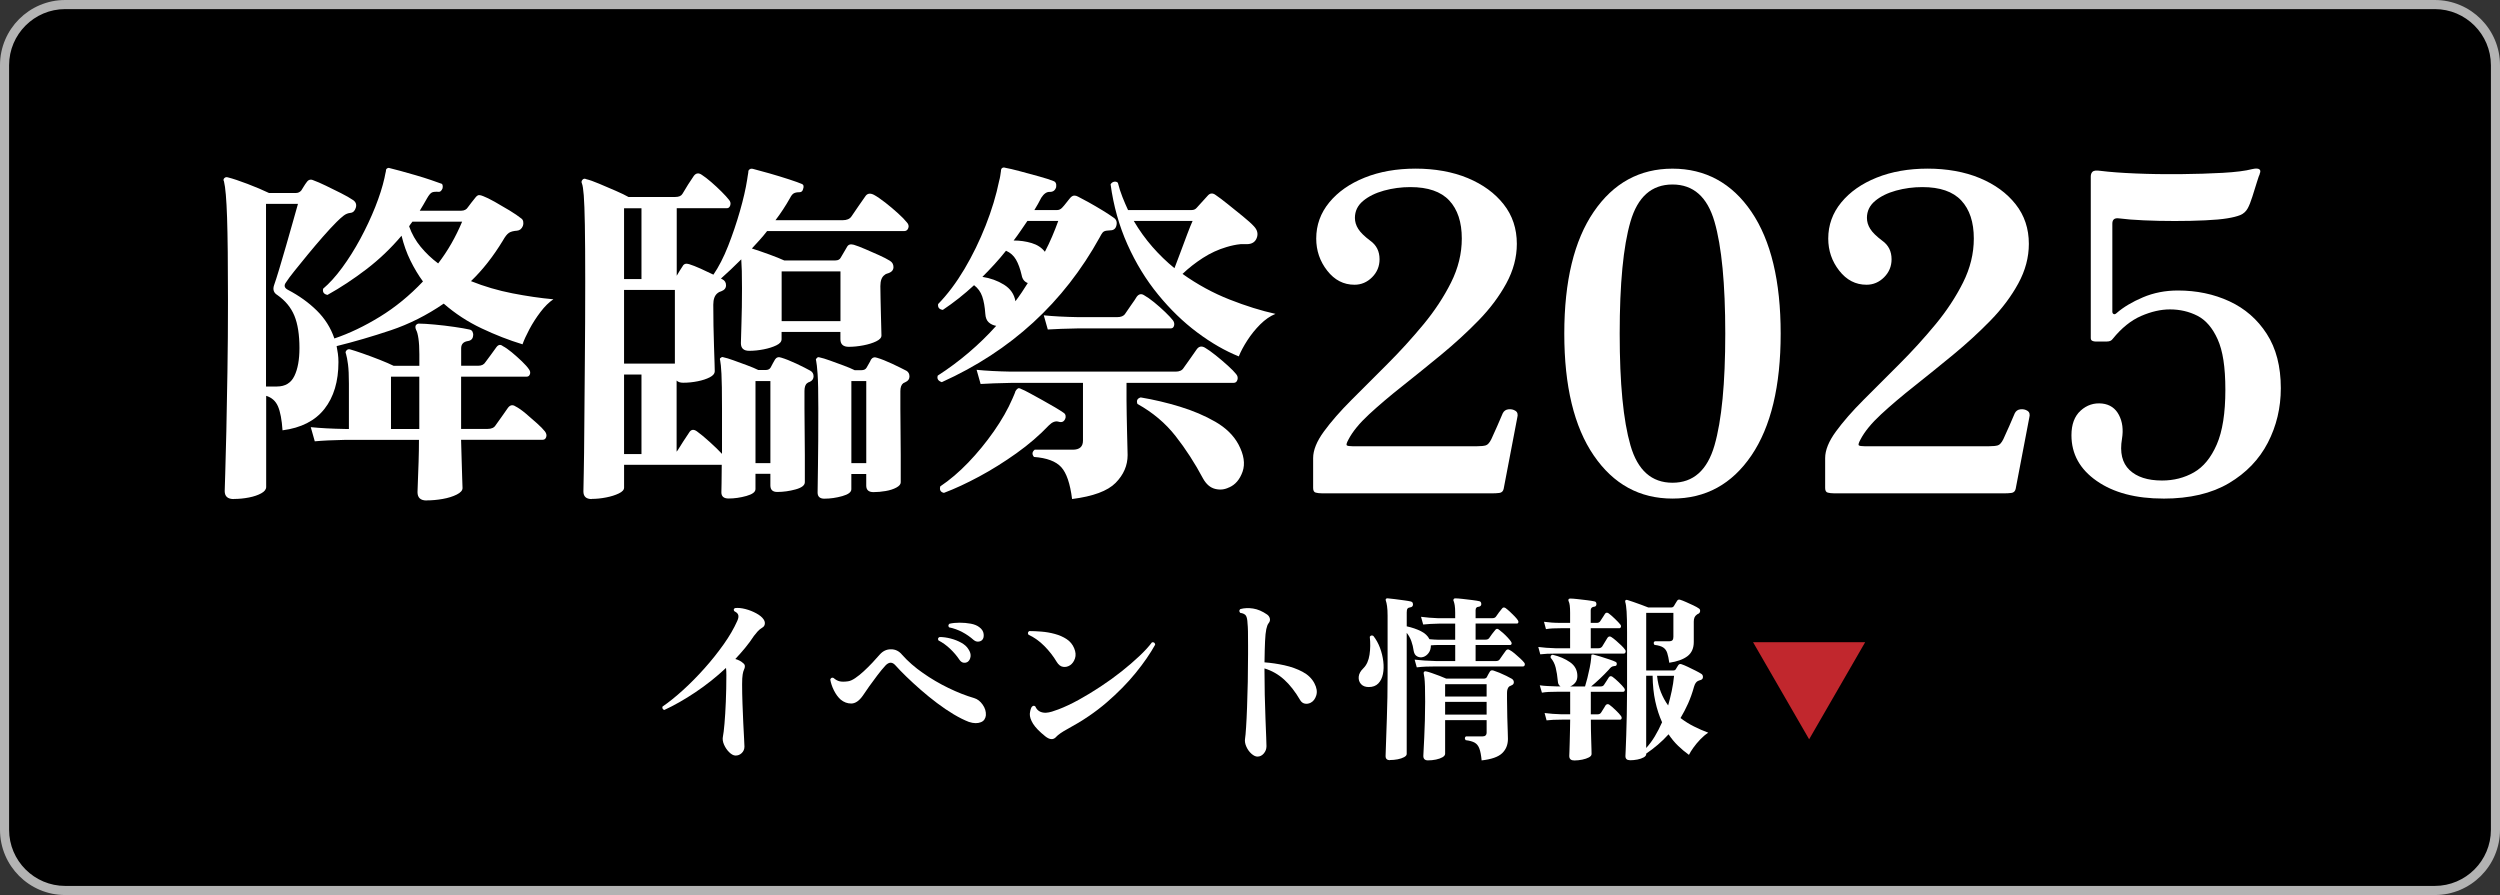 <?xml version="1.0" encoding="UTF-8"?>
<svg id="_レイヤー_1" data-name="レイヤー_1" xmlns="http://www.w3.org/2000/svg" version="1.1" viewBox="0 0 824 295">
  <rect x="0" y="0" width="824" height="295" fill="#333333" stroke="none"/>
  <!-- Generator: Adobe Illustrator 29.3.0, SVG Export Plug-In . SVG Version: 2.1.0 Build 146)  -->
  <defs>
    <style>
      .st0 {
        fill: #fff;
      }

      .st1 {
        fill: #c1272d;
      }

      .st2 {
        fill: #b3b3b3;
      }
    </style>
  </defs>
  <g>
    <rect x="1.5" y="1.5" width="821" height="292" rx="20" ry="20"/>
    <path class="st2" d="M802.5,3c10.2,0,18.5,8.3,18.5,18.5v252c0,10.2-8.3,18.5-18.5,18.5H21.5c-10.2,0-18.5-8.3-18.5-18.5V21.5C3,11.3,11.3,3,21.5,3h781M802.5,0H21.5C9.63,0,0,9.63,0,21.5v252c0,11.87,9.63,21.5,21.5,21.5h781c11.87,0,21.5-9.63,21.5-21.5V21.5c0-11.87-9.63-21.5-21.5-21.5h0Z"/>
  </g>
  <g>
    <g>
      <path class="st0" d="M77.05,164.49c-2,0-2.99-.88-2.99-2.63,0-.48.06-2.45.18-5.92.12-3.47.24-8.06.36-13.76.12-5.7.24-12.25.36-19.62.12-7.38.18-15.18.18-23.4,0-12.28-.1-21.44-.3-27.46-.2-6.02-.54-9.99-1.02-11.91-.24-.4-.2-.76.12-1.08.32-.32.72-.4,1.2-.24,1.6.4,3.75,1.12,6.46,2.15,2.71,1.04,5.07,2.03,7.06,2.99h8.86c.72,0,1.32-.28,1.79-.84.16-.24.42-.66.78-1.26.36-.6.7-1.1,1.02-1.5.56-.8,1.28-1,2.15-.6,1.12.4,2.49,1,4.13,1.79,1.63.8,3.29,1.62,4.97,2.45,1.67.84,3.03,1.62,4.07,2.33.88.64,1.16,1.48.84,2.51-.32,1.04-.92,1.6-1.79,1.68-.8.08-1.54.38-2.21.9-.68.52-1.46,1.22-2.33,2.09-1.36,1.36-2.87,2.99-4.55,4.91-1.68,1.92-3.33,3.87-4.97,5.86-1.64,2-3.09,3.79-4.37,5.38-1.28,1.6-2.2,2.83-2.75,3.71-.8,1.04-.6,1.88.6,2.51,3.67,1.92,6.84,4.19,9.51,6.82,2.67,2.63,4.61,5.7,5.8,9.21,4.95-1.67,9.95-4.07,15.02-7.18,5.07-3.11,9.79-6.98,14.18-11.61-1.52-2.07-2.89-4.37-4.13-6.88-1.24-2.51-2.21-5.25-2.93-8.2-3.51,4.15-7.38,7.84-11.61,11.07-4.23,3.23-8.5,6.04-12.8,8.44-1.2-.24-1.68-.92-1.44-2.04,2.07-1.75,4.17-4.07,6.28-6.94,2.11-2.87,4.11-6.04,5.98-9.51,1.87-3.47,3.51-6.96,4.91-10.47,1.39-3.51,2.41-6.7,3.05-9.57.08-.4.16-.8.24-1.2.08-.4.16-.76.24-1.08,0-.48.12-.76.36-.84.24-.24.56-.28.96-.12.72.16,1.87.46,3.47.9,1.59.44,3.29.92,5.09,1.44,1.79.52,3.45,1.04,4.97,1.56,1.51.52,2.59.9,3.23,1.14.56.08.76.6.6,1.56-.32.8-.72,1.2-1.2,1.2-1.04-.08-1.79-.02-2.27.18-.48.2-1.04.86-1.67,1.97-.8,1.44-1.6,2.79-2.39,4.07h13.64c1.04,0,1.79-.4,2.27-1.2.64-.88,1.48-1.95,2.51-3.23.4-.48.78-.72,1.14-.72s.82.12,1.38.36c.88.32,2.13.94,3.77,1.85,1.63.92,3.27,1.88,4.91,2.87,1.63,1,2.89,1.86,3.77,2.57.4.24.64.62.72,1.14.08.52.04.98-.12,1.38-.4.96-1.04,1.48-1.92,1.56-1.2.08-2.09.32-2.69.72-.6.4-1.26,1.24-1.97,2.51-3.19,5.26-6.7,9.73-10.53,13.4,4.39,1.76,8.93,3.09,13.64,4.01,4.71.92,9.21,1.58,13.52,1.97-1.44.96-2.85,2.35-4.25,4.19-1.4,1.84-2.61,3.73-3.65,5.68-1.04,1.96-1.79,3.61-2.27,4.97-4.47-1.36-8.97-3.11-13.52-5.27-4.55-2.15-8.7-4.87-12.45-8.14-5.58,3.83-11.41,6.76-17.47,8.79-6.06,2.03-12.01,3.77-17.83,5.21.16.8.3,1.64.42,2.51.12.88.18,1.79.18,2.75,0,6.38-1.54,11.53-4.61,15.44-3.07,3.91-7.68,6.26-13.82,7.06-.24-3.51-.74-6.14-1.5-7.9-.76-1.75-2.05-2.91-3.89-3.47v30.04c0,.8-.54,1.5-1.62,2.09-1.08.6-2.43,1.06-4.07,1.38-1.64.32-3.29.48-4.97.48ZM87.7,127.39h3.59c2.71,0,4.63-1.16,5.74-3.47,1.12-2.31,1.67-5.39,1.67-9.21,0-4.39-.56-7.94-1.67-10.65-1.12-2.71-2.99-4.98-5.62-6.82-1.2-.72-1.56-1.79-1.08-3.23.4-1.12.96-2.85,1.67-5.21.72-2.35,1.48-4.93,2.27-7.72.8-2.79,1.56-5.45,2.27-7.96s1.28-4.49,1.67-5.92h-10.53v60.19ZM140.6,164.96c-2,0-2.99-.92-2.99-2.75,0-.4.04-1.54.12-3.41.08-1.88.16-4.07.24-6.58.08-2.51.12-4.92.12-7.24h-24.29c-4.15.08-7.5.24-10.05.48l-1.32-4.67c3.11.32,6.9.52,11.37.6h1.2v-14.96c0-2.71-.1-4.83-.3-6.34-.2-1.51-.42-2.67-.66-3.47-.24-.4-.16-.8.24-1.2.32-.32.72-.4,1.2-.24.88.24,2.23.68,4.07,1.32,1.83.64,3.71,1.34,5.62,2.09,1.92.76,3.43,1.42,4.55,1.97h8.5v-3.83c0-2.07-.1-3.79-.3-5.15-.2-1.36-.46-2.31-.78-2.87-.24-.56-.28-1.04-.12-1.44.32-.48.76-.68,1.32-.6,1.04,0,2.65.1,4.85.3,2.19.2,4.39.46,6.58.78,2.19.32,3.81.6,4.85.84.56.08.94.34,1.14.78.2.44.26.86.18,1.26-.08,1.04-.68,1.64-1.79,1.79-1.44.24-2.15,1.04-2.15,2.39v5.74h5.62c1.12,0,1.92-.4,2.39-1.2.4-.56,1.02-1.39,1.86-2.51.84-1.12,1.42-1.92,1.73-2.39.64-.88,1.36-1,2.15-.36.8.4,1.77,1.08,2.93,2.03,1.16.96,2.27,1.96,3.35,2.99,1.08,1.04,1.86,1.92,2.33,2.63.4.56.5,1.1.3,1.62-.2.52-.54.78-1.02.78h-21.66v17.23h8.74c1.28,0,2.15-.4,2.63-1.2.48-.64,1.18-1.62,2.09-2.93.92-1.32,1.57-2.25,1.97-2.81.72-.96,1.56-1.12,2.51-.48.96.48,2.07,1.26,3.35,2.33,1.28,1.08,2.51,2.15,3.71,3.23,1.2,1.08,2.07,1.97,2.63,2.69.48.64.62,1.26.42,1.85-.2.6-.58.9-1.14.9h-26.92c.08,1.99.14,4.11.18,6.34.04,2.23.1,4.25.18,6.04.08,1.79.12,2.97.12,3.53,0,.8-.64,1.51-1.91,2.15-1.28.64-2.81,1.12-4.61,1.44-1.79.32-3.57.48-5.33.48ZM128.87,141.39h9.33v-17.23h-9.33v17.23ZM144.42,86.82c1.59-2.07,3.05-4.27,4.37-6.58,1.32-2.31,2.49-4.71,3.53-7.18h-16.39c-.16.24-.34.48-.54.72-.2.24-.38.52-.54.84.88,2.47,2.15,4.73,3.83,6.76,1.68,2.03,3.59,3.85,5.74,5.45Z"/>
      <path class="st0" d="M195.04,164.49c-1.84,0-2.75-.84-2.75-2.51,0-.32.04-2.38.12-6.16.08-3.79.14-8.89.18-15.32.04-6.42.1-13.7.18-21.84.08-8.14.12-16.75.12-25.85,0-7.98-.04-14.2-.12-18.67-.08-4.47-.2-7.72-.36-9.75-.16-2.03-.36-3.33-.6-3.89-.24-.48-.16-.92.24-1.32.32-.32.72-.36,1.2-.12,1.04.24,2.45.74,4.25,1.5,1.8.76,3.61,1.54,5.45,2.33,1.83.8,3.23,1.48,4.19,2.03h15.44c1.2,0,1.99-.36,2.39-1.08.4-.72,1.02-1.74,1.85-3.05.84-1.32,1.46-2.25,1.86-2.81.72-.96,1.59-1.08,2.63-.36.88.56,1.91,1.36,3.11,2.39,1.2,1.04,2.33,2.09,3.41,3.17s1.89,1.97,2.45,2.69c.48.56.62,1.16.42,1.8-.2.64-.58.96-1.14.96h-16.51v22.26c.64-1.12,1.28-2.15,1.92-3.11.4-.8,1.12-1.04,2.15-.72,1.04.32,2.31.82,3.83,1.5,1.51.68,2.91,1.34,4.19,1.97,1.75-2.55,3.37-5.7,4.85-9.45,1.47-3.75,2.77-7.58,3.89-11.49,1.12-3.91,1.92-7.38,2.39-10.41.08-.4.14-.8.18-1.2.04-.4.1-.76.18-1.08,0-.64.16-1,.48-1.08.24-.24.64-.28,1.2-.12,1.28.32,3.03.8,5.27,1.44,2.23.64,4.39,1.3,6.46,1.97,2.07.68,3.47,1.18,4.19,1.5.64.24.8.8.48,1.67-.16.72-.56,1.08-1.2,1.08-.8,0-1.42.12-1.86.36-.44.24-.86.76-1.26,1.56-1.44,2.55-3.03,4.99-4.79,7.3h22.14c1.36,0,2.31-.4,2.87-1.2.48-.72,1.26-1.85,2.33-3.41s1.81-2.61,2.21-3.17c.64-1.04,1.59-1.24,2.87-.6,1.04.56,2.29,1.42,3.77,2.57,1.48,1.16,2.87,2.33,4.19,3.53,1.32,1.2,2.25,2.15,2.81,2.87.64.64.84,1.3.6,1.97-.24.68-.68,1.02-1.32,1.02h-45.23c-.8,1.04-1.62,2.02-2.45,2.93-.84.92-1.7,1.85-2.57,2.81,1.75.56,3.67,1.22,5.74,1.97,2.07.76,3.71,1.42,4.91,1.97h16.87c.88,0,1.48-.32,1.79-.96.24-.4.58-.98,1.02-1.74.44-.76.78-1.33,1.02-1.74.4-.8,1.16-1.04,2.27-.72,1.04.32,2.29.8,3.77,1.44,1.48.64,2.97,1.3,4.49,1.97,1.51.68,2.71,1.3,3.59,1.85.8.48,1.2,1.18,1.2,2.09s-.52,1.58-1.56,1.97c-.24.08-.48.16-.72.24-.24.08-.44.2-.6.36-.96.64-1.44,1.88-1.44,3.71,0,.96.02,2.29.06,4.01.04,1.72.08,3.45.12,5.21.04,1.76.08,3.31.12,4.67.04,1.36.06,2.15.06,2.39,0,.72-.58,1.36-1.74,1.92-1.16.56-2.57,1-4.25,1.32-1.67.32-3.27.48-4.79.48-1.84,0-2.75-.84-2.75-2.51v-2.39h-19.39v2.39c0,.8-.58,1.48-1.74,2.03-1.16.56-2.55,1-4.19,1.32-1.64.32-3.21.48-4.73.48-1.84,0-2.75-.84-2.75-2.51,0-.72.06-2.83.18-6.34.12-3.51.18-7.42.18-11.73,0-2.31-.02-4.23-.06-5.74-.04-1.51-.1-2.79-.18-3.83-2.31,2.31-4.55,4.43-6.7,6.34l.48.24c.8.4,1.2,1.06,1.2,1.97s-.52,1.58-1.56,1.97c-.56.16-.96.36-1.2.6-.96.72-1.44,2-1.44,3.83,0,2.15.02,4.45.06,6.88.04,2.43.1,4.75.18,6.94.08,2.2.14,4.03.18,5.5.04,1.48.06,2.33.06,2.57,0,.8-.54,1.48-1.62,2.03-1.08.56-2.41,1-4.01,1.32-1.6.32-3.19.48-4.79.48-.96,0-1.67-.24-2.15-.72v23.45c.16-.16.28-.32.36-.48.4-.64,1.02-1.62,1.85-2.93.84-1.32,1.46-2.25,1.86-2.81.64-1.12,1.51-1.28,2.63-.48,1.12.8,2.51,1.96,4.19,3.47,1.68,1.52,3.03,2.83,4.07,3.95v-14.96c0-5.42-.06-9.23-.18-11.43-.12-2.19-.26-3.65-.42-4.37-.16-.48-.12-.76.12-.84.32-.32.64-.4.96-.24.8.16,1.92.5,3.35,1.02,1.44.52,2.91,1.06,4.43,1.62,1.51.56,2.75,1.08,3.71,1.56h2.39c.8,0,1.36-.28,1.68-.84.16-.32.38-.74.66-1.26.28-.52.54-.98.78-1.38.48-.72,1.16-.92,2.04-.6,1.36.4,3.01,1.06,4.97,1.97,1.95.92,3.49,1.7,4.61,2.33.72.4,1.08,1.02,1.08,1.86s-.44,1.46-1.32,1.85c-.32.08-.56.2-.72.36-.64.4-.96,1.28-.96,2.63v5.74c0,2.39.02,4.93.06,7.6.04,2.67.06,5.25.06,7.72v8.98c0,1.04-1.02,1.83-3.05,2.39-2.03.56-4.05.84-6.04.84-1.52,0-2.27-.72-2.27-2.15v-3.83h-4.91v5.03c0,.96-1,1.71-2.99,2.27-2,.56-3.95.84-5.86.84-1.6,0-2.39-.68-2.39-2.03,0-.4.02-1.4.06-2.99.04-1.6.06-3.63.06-6.1h-32.19v7.54c0,.72-.58,1.36-1.73,1.91-1.16.56-2.55,1-4.19,1.32-1.64.32-3.21.48-4.73.48ZM205.69,91.97h5.74v-23.33h-5.74v23.33ZM205.69,119.85h16.75v-24.29h-16.75v24.29ZM205.69,149.65h5.74v-26.21h-5.74v26.21ZM249.01,152.64h4.91v-27.04h-4.91v27.04ZM257.63,105.85h19.39v-16.39h-19.39v16.39ZM271.75,164.37c-1.52,0-2.27-.68-2.27-2.03,0-.72.04-3.57.12-8.56.08-4.98.12-11.35.12-19.09,0-5.42-.08-9.23-.24-11.43-.16-2.19-.32-3.65-.48-4.37-.16-.4-.08-.68.24-.84.16-.32.48-.4.96-.24.8.16,1.91.5,3.35,1.02,1.44.52,2.91,1.06,4.43,1.62,1.51.56,2.75,1.08,3.71,1.56h2.27c.8,0,1.36-.28,1.67-.84.16-.32.4-.74.72-1.26.32-.52.56-.98.72-1.38.48-.72,1.16-.92,2.03-.6,1.36.4,3.01,1.06,4.97,1.97,1.95.92,3.53,1.7,4.73,2.33.64.4.96,1.02.96,1.86s-.44,1.46-1.32,1.85l-.72.36c-.64.48-.96,1.36-.96,2.63v5.74c0,2.39.02,4.93.06,7.6.04,2.67.06,5.25.06,7.72v8.98c0,.64-.48,1.21-1.44,1.73-.96.52-2.13.9-3.53,1.14-1.4.24-2.73.36-4.01.36-1.6,0-2.39-.72-2.39-2.15v-3.83h-4.91v5.03c0,.96-1,1.71-2.99,2.27-2,.56-3.95.84-5.86.84ZM280.61,152.64h4.91v-27.04h-4.91v27.04Z"/>
      <path class="st0" d="M310.4,125.95c-1.2-.4-1.64-1.12-1.32-2.15,3.59-2.31,7-4.85,10.23-7.6,3.23-2.75,6.24-5.68,9.04-8.8-.96-.16-1.78-.54-2.45-1.14-.68-.6-1.06-1.54-1.14-2.81-.16-2.31-.5-4.23-1.02-5.74-.52-1.51-1.42-2.75-2.69-3.71-3.27,3.03-6.7,5.74-10.29,8.14-1.2-.16-1.72-.8-1.56-1.92,3.11-3.19,6-7.04,8.68-11.55,2.67-4.51,5-9.29,7-14.36,1.99-5.06,3.47-9.95,4.43-14.66.16-.56.28-1.1.36-1.62.08-.52.16-1.06.24-1.62,0-.56.16-.92.48-1.08.24-.16.6-.16,1.08,0,.96.16,2.49.52,4.61,1.08,2.11.56,4.25,1.14,6.4,1.74,2.15.6,3.71,1.1,4.67,1.5.8.24,1.12.92.96,2.04-.32,1.04-1,1.56-2.03,1.56-1.04-.08-2,.56-2.87,1.91-.32.64-.68,1.32-1.08,2.03-.4.72-.8,1.4-1.2,2.04h7.54c.56,0,1.08-.24,1.56-.72.4-.4.92-1.02,1.56-1.85.64-.84,1.12-1.42,1.44-1.74.64-.56,1.39-.6,2.27-.12.8.4,1.95,1.02,3.47,1.85,1.51.84,3.05,1.74,4.61,2.69s2.77,1.76,3.65,2.39c.88.56,1.2,1.4.96,2.51-.24,1.12-.92,1.68-2.03,1.68-.24,0-.48.02-.72.06-.24.04-.44.06-.6.06-.56.08-.98.3-1.26.66-.28.36-.58.86-.9,1.5-11.89,21.54-29.24,37.46-52.05,47.75ZM311.12,162.45c-1.12-.24-1.52-.96-1.2-2.15,3.11-2.08,6.18-4.69,9.21-7.84,3.03-3.15,5.84-6.58,8.44-10.29,2.59-3.71,4.65-7.32,6.16-10.83.16-.4.34-.82.54-1.26.2-.44.34-.82.42-1.14.24-.4.48-.68.72-.84.24-.24.64-.2,1.2.12.64.24,1.57.7,2.81,1.38,1.24.68,2.61,1.44,4.13,2.27,1.51.84,2.91,1.64,4.19,2.39,1.28.76,2.19,1.34,2.75,1.74.4.24.64.56.72.96.08.4.04.76-.12,1.08-.4.96-1.12,1.28-2.15.96-1.04-.32-2.11.08-3.23,1.2-3.11,3.27-6.68,6.34-10.71,9.21-4.03,2.87-8.12,5.43-12.27,7.66-4.15,2.23-8.02,4.03-11.61,5.38ZM353.36,164.49c-.64-5.11-1.84-8.62-3.59-10.53-1.76-1.92-4.75-3.03-8.97-3.35-.72-.88-.64-1.68.24-2.39h12.56c2.23,0,3.35-1,3.35-2.99v-19.03h-23.69c-4.15.08-7.5.2-10.05.36l-1.32-4.67c3.11.32,6.9.52,11.37.6h54.21c1.28,0,2.15-.4,2.63-1.2.48-.64,1.21-1.68,2.21-3.11,1-1.44,1.69-2.43,2.09-2.99.72-1.04,1.63-1.24,2.75-.6.96.56,2.13,1.4,3.53,2.51,1.4,1.12,2.73,2.25,4.01,3.41,1.28,1.16,2.19,2.09,2.75,2.81.48.56.62,1.18.42,1.85-.2.68-.62,1.02-1.26,1.02h-35.3v5.86c0,1.2.02,2.75.06,4.67.04,1.92.08,3.83.12,5.74.04,1.92.08,3.57.12,4.97.04,1.4.06,2.25.06,2.57,0,3.43-1.32,6.48-3.95,9.15-2.63,2.67-7.42,4.45-14.36,5.33ZM334.7,99.27c.72-.96,1.42-1.93,2.09-2.93.68-1,1.33-2.01,1.97-3.05-1.12-.4-1.79-1.28-2.03-2.63-.48-2.07-1.1-3.77-1.86-5.09-.76-1.32-1.85-2.29-3.29-2.93-1.2,1.52-2.45,2.99-3.77,4.43-1.32,1.44-2.65,2.83-4.01,4.19,2.63.4,5.01,1.26,7.12,2.57,2.11,1.32,3.37,3.13,3.77,5.45ZM344.39,82.99c.88-1.67,1.68-3.35,2.39-5.03.72-1.68,1.39-3.39,2.03-5.15h-10.17c-.72,1.04-1.46,2.11-2.21,3.23-.76,1.12-1.54,2.2-2.33,3.23,2.07,0,4.05.28,5.92.84,1.87.56,3.33,1.52,4.37,2.87ZM345.35,108.6l-1.32-4.67c3.11.32,6.9.52,11.37.6h12.8c1.28,0,2.15-.36,2.63-1.08.4-.64,1.06-1.6,1.97-2.87.92-1.28,1.54-2.19,1.85-2.75.72-.96,1.56-1.12,2.51-.48.88.48,1.95,1.24,3.23,2.27,1.28,1.04,2.49,2.12,3.65,3.23,1.16,1.12,2.01,2.03,2.57,2.75.4.56.52,1.14.36,1.74-.16.6-.52.9-1.08.9h-30.51c-4.15.08-7.5.2-10.05.36ZM408.29,117.46c-4.55-1.83-9.12-4.47-13.7-7.9-4.59-3.43-8.88-7.58-12.86-12.45-3.99-4.87-7.36-10.37-10.11-16.51-2.75-6.14-4.61-12.76-5.57-19.87.32-.48.72-.76,1.2-.84.48-.08.88.04,1.2.36.4,1.6.9,3.15,1.5,4.67.6,1.52,1.22,2.95,1.85,4.31h20.94c.72,0,1.27-.24,1.67-.72l3.59-3.95c.8-.96,1.71-1.04,2.75-.24.96.64,2.25,1.62,3.89,2.93,1.63,1.32,3.29,2.65,4.97,4.01,1.67,1.36,2.91,2.47,3.71,3.35,1.12,1.2,1.42,2.47.9,3.83-.52,1.36-1.62,2.03-3.29,2.03h-2.03c-.8.08-1.58.2-2.33.36-.76.16-1.54.36-2.33.6-2.71.8-5.31,2-7.78,3.59-2.47,1.6-4.71,3.35-6.7,5.26,4.95,3.51,10.11,6.32,15.5,8.44,5.38,2.12,10.43,3.69,15.14,4.73-1.76.72-3.43,1.88-5.03,3.47-1.6,1.6-3.01,3.35-4.25,5.27-1.24,1.92-2.17,3.67-2.81,5.27ZM387.11,88.38c.56-1.44,1.22-3.17,1.97-5.21.76-2.03,1.5-4.01,2.21-5.92.72-1.92,1.32-3.39,1.79-4.43h-19.39c1.83,3.11,3.89,5.96,6.16,8.56,2.27,2.59,4.69,4.93,7.24,7ZM405.06,160.66c-1.44.72-2.95.88-4.55.48-1.6-.4-2.91-1.52-3.95-3.35-2.71-5.1-5.74-9.79-9.09-14.06-3.35-4.27-7.54-7.8-12.57-10.59-.4-1.12-.04-1.83,1.08-2.15,4.31.72,8.62,1.74,12.92,3.05,4.31,1.32,8.2,2.97,11.67,4.97,3.47,2,6,4.47,7.6,7.42,1.83,3.43,2.29,6.44,1.38,9.04-.92,2.59-2.41,4.33-4.49,5.21Z"/>
    </g>
    <g>
      <path class="st0" d="M435.56,162.59c-.68,0-1.3-.07-1.88-.22-.58-.14-.87-.65-.87-1.52v-9.86c0-2.61,1.18-5.53,3.55-8.77,2.37-3.24,5.41-6.72,9.13-10.44,3.72-3.72,7.66-7.66,11.82-11.82,4.16-4.15,8.09-8.48,11.82-12.98,3.72-4.49,6.76-9.11,9.13-13.85,2.37-4.73,3.55-9.57,3.55-14.5,0-5.41-1.38-9.59-4.13-12.54-2.75-2.95-7.03-4.42-12.83-4.42-3,0-5.9.39-8.7,1.16-2.8.78-5.1,1.91-6.89,3.41-1.79,1.5-2.68,3.36-2.68,5.58,0,1.26.36,2.46,1.09,3.62.72,1.16,2.05,2.46,3.99,3.92,2.03,1.45,3.04,3.48,3.04,6.09,0,2.32-.82,4.3-2.46,5.94s-3.58,2.46-5.8,2.46c-3.58,0-6.57-1.54-8.99-4.64-2.42-3.09-3.62-6.62-3.62-10.58,0-4.45,1.43-8.41,4.28-11.89,2.85-3.48,6.74-6.21,11.67-8.19,4.93-1.98,10.53-2.97,16.82-2.97s12.2,1.04,17.18,3.12c4.98,2.08,8.92,4.95,11.82,8.63,2.9,3.67,4.35,8.02,4.35,13.05,0,4.45-1.16,8.8-3.48,13.05-2.32,4.25-5.36,8.31-9.13,12.18-3.77,3.87-7.85,7.61-12.25,11.24-4.4,3.62-8.68,7.08-12.83,10.37-4.16,3.29-7.83,6.4-11.02,9.35-3.19,2.95-5.46,5.73-6.81,8.34-.58,1.06-.75,1.69-.51,1.88.24.19.84.29,1.81.29h41.17c1.26,0,2.2-.1,2.83-.29.63-.19,1.23-.87,1.81-2.03.48-1.06,1.13-2.51,1.96-4.35.82-1.83,1.43-3.24,1.81-4.2.39-.77,1.01-1.21,1.88-1.3.87-.1,1.64.07,2.32.51.67.44.87,1.19.58,2.25l-4.49,23.49c-.19.78-.65,1.21-1.38,1.31-.73.1-1.57.14-2.54.14h-56.11Z"/>
      <path class="st0" d="M551.25,164.33c-10.83,0-19.48-4.74-25.95-14.21-6.48-9.47-9.71-22.86-9.71-40.16s3.24-30.69,9.71-40.16c6.47-9.47,15.13-14.21,25.95-14.21s19.59,4.74,26.02,14.21c6.43,9.47,9.64,22.86,9.64,40.16s-3.21,30.69-9.64,40.16c-6.43,9.47-15.1,14.21-26.02,14.21ZM551.25,159.11c6.86,0,11.48-4.11,13.85-12.32,2.37-8.21,3.55-20.49,3.55-36.83s-1.18-28.73-3.55-36.9c-2.37-8.17-6.98-12.25-13.85-12.25s-11.48,4.08-13.85,12.25c-2.37,8.17-3.55,20.47-3.55,36.9s1.18,28.61,3.55,36.83c2.37,8.22,6.98,12.32,13.85,12.32Z"/>
      <path class="st0" d="M604.32,162.59c-.68,0-1.3-.07-1.88-.22-.58-.14-.87-.65-.87-1.52v-9.86c0-2.61,1.18-5.53,3.55-8.77,2.37-3.24,5.41-6.72,9.13-10.44,3.72-3.72,7.66-7.66,11.82-11.82,4.16-4.15,8.09-8.48,11.82-12.98,3.72-4.49,6.76-9.11,9.13-13.85,2.37-4.73,3.55-9.57,3.55-14.5,0-5.41-1.38-9.59-4.13-12.54-2.75-2.95-7.03-4.42-12.83-4.42-3,0-5.9.39-8.7,1.16-2.8.78-5.1,1.91-6.89,3.41-1.79,1.5-2.68,3.36-2.68,5.58,0,1.26.36,2.46,1.09,3.62.72,1.16,2.05,2.46,3.99,3.92,2.03,1.45,3.04,3.48,3.04,6.09,0,2.32-.82,4.3-2.46,5.94s-3.58,2.46-5.8,2.46c-3.58,0-6.57-1.54-8.99-4.64-2.42-3.09-3.62-6.62-3.62-10.58,0-4.45,1.43-8.41,4.28-11.89,2.85-3.48,6.74-6.21,11.67-8.19,4.93-1.98,10.53-2.97,16.82-2.97s12.2,1.04,17.18,3.12c4.98,2.08,8.92,4.95,11.82,8.63,2.9,3.67,4.35,8.02,4.35,13.05,0,4.45-1.16,8.8-3.48,13.05-2.32,4.25-5.36,8.31-9.13,12.18-3.77,3.87-7.85,7.61-12.25,11.24-4.4,3.62-8.68,7.08-12.83,10.37-4.16,3.29-7.83,6.4-11.02,9.35-3.19,2.95-5.46,5.73-6.81,8.34-.58,1.06-.75,1.69-.51,1.88.24.19.84.29,1.81.29h41.17c1.26,0,2.2-.1,2.83-.29.63-.19,1.23-.87,1.81-2.03.48-1.06,1.13-2.51,1.96-4.35.82-1.83,1.43-3.24,1.81-4.2.39-.77,1.01-1.21,1.88-1.3.87-.1,1.64.07,2.32.51.67.44.87,1.19.58,2.25l-4.49,23.49c-.19.78-.65,1.21-1.38,1.31-.73.1-1.57.14-2.54.14h-56.11Z"/>
      <path class="st0" d="M713.05,164.33c-9.09,0-16.41-1.93-21.96-5.8-5.56-3.86-8.34-8.89-8.34-15.08,0-3.57,1.01-6.28,3.04-8.12,2.03-1.83,4.4-2.61,7.1-2.32,2.51.29,4.35,1.55,5.51,3.77,1.16,2.22,1.5,4.83,1.01,7.83-.77,4.54.05,7.97,2.46,10.29,2.42,2.32,5.99,3.48,10.73,3.48,3.87,0,7.37-.89,10.51-2.68,3.14-1.79,5.65-4.86,7.54-9.21s2.83-10.34,2.83-17.98-.85-12.9-2.54-16.67c-1.69-3.77-3.92-6.35-6.67-7.76-2.75-1.4-5.78-2.1-9.06-2.1-3,0-6.16.72-9.5,2.17-3.33,1.45-6.45,3.96-9.35,7.54-.39.58-1.01.87-1.88.87h-3.91c-.29,0-.6-.07-.94-.22-.34-.14-.51-.46-.51-.94v-53.21c0-.67.19-1.21.58-1.59s1.25-.48,2.61-.29c3.09.39,6.98.68,11.67.87,4.69.2,9.57.27,14.64.22,5.07-.05,9.74-.19,13.99-.43,4.25-.24,7.49-.65,9.71-1.23,1.25-.29,2.08-.24,2.46.14.19.2.26.43.22.72-.05.29-.12.53-.22.73v.14c-.1.1-.39.92-.87,2.46-.49,1.55-.99,3.17-1.52,4.86-.53,1.69-1.04,2.97-1.52,3.84-.58,1.06-1.4,1.81-2.46,2.25-1.06.43-2.51.8-4.35,1.09-1.74.29-4.16.51-7.25.65-3.09.15-6.43.22-10,.22s-6.98-.07-10.22-.22c-3.24-.14-5.97-.36-8.19-.65-1.45-.19-2.17.39-2.17,1.74v29c0,.39.14.65.43.8.29.14.63.02,1.02-.36,2.22-1.93,5.1-3.65,8.63-5.15,3.53-1.5,7.37-2.25,11.53-2.25,6.18,0,11.84,1.18,16.96,3.55,5.12,2.37,9.23,5.94,12.32,10.73,3.09,4.78,4.64,10.75,4.64,17.91,0,6.48-1.43,12.47-4.28,17.98-2.85,5.51-7.13,9.96-12.83,13.34-5.7,3.38-12.9,5.08-21.6,5.08Z"/>
    </g>
  </g>
  <g>
    <g>
      <path class="st0" d="M242.35,249.03c-.63-.04-1.3-.4-2-1.09-.71-.69-1.28-1.52-1.71-2.5-.43-.98-.55-1.91-.35-2.77.16-.75.32-2.12.5-4.13s.32-4.41.44-7.22.18-5.75.18-8.81c0-.51,0-.95-.03-1.33-.02-.37-.05-.72-.09-1.03-3.14,2.95-6.5,5.62-10.08,8.02-3.58,2.4-7,4.34-10.26,5.84-.28-.08-.46-.23-.56-.44-.1-.21-.11-.44-.03-.68,2.12-1.45,4.38-3.27,6.78-5.45,2.4-2.18,4.75-4.56,7.04-7.13,2.3-2.57,4.4-5.21,6.31-7.9,1.91-2.69,3.41-5.28,4.51-7.75.43-.94.51-1.67.24-2.18-.12-.24-.29-.43-.5-.59-.22-.16-.46-.31-.74-.47-.28-.47-.18-.8.29-1,.98-.12,2.11,0,3.39.32,1.28.33,2.48.81,3.6,1.42s1.92,1.27,2.39,1.97c.35.51.49,1.03.41,1.56-.08.53-.37.93-.88,1.21-.55.32-1.06.74-1.53,1.27s-.87,1.01-1.18,1.44c-.87,1.34-1.82,2.63-2.86,3.89-1.04,1.26-2.13,2.5-3.27,3.71,1.06.28,1.96.77,2.71,1.47.55.47.59,1.18.12,2.12-.16.31-.29.83-.41,1.53-.12.71-.18,1.77-.18,3.18,0,1.97.04,4.07.12,6.31.08,2.24.17,4.38.26,6.42.1,2.04.19,3.77.27,5.19.08,1.42.12,2.3.12,2.65,0,.86-.31,1.58-.91,2.15-.61.57-1.31.83-2.09.8Z"/>
      <path class="st0" d="M323.23,238.06c-.47.2-1.03.29-1.68.29s-1.39-.14-2.21-.41c-1.53-.59-3.2-1.42-5.01-2.5-1.81-1.08-3.63-2.32-5.48-3.71-1.85-1.39-3.64-2.85-5.37-4.36-1.73-1.51-3.31-2.97-4.75-4.36-1.43-1.39-2.64-2.64-3.62-3.74-1.02-1.14-2.1-1.12-3.24.06-.83.9-1.72,1.98-2.68,3.24s-1.87,2.49-2.71,3.68c-.85,1.2-1.54,2.21-2.09,3.04-1.22,1.73-2.5,2.59-3.83,2.59-1.26,0-2.42-.43-3.48-1.3-.87-.79-1.6-1.79-2.21-3.01s-1.01-2.42-1.21-3.6c.2-.55.55-.73,1.06-.53.67.59,1.35.96,2.03,1.12.69.16,1.6.16,2.74,0,.67-.08,1.45-.42,2.36-1.03.9-.61,1.85-1.37,2.83-2.27.98-.9,1.93-1.85,2.86-2.83.92-.98,1.74-1.89,2.45-2.71,1.02-1.14,2.22-1.71,3.6-1.71,1.49-.04,2.75.57,3.77,1.83,1.89,2.12,4.17,4.12,6.84,5.98,2.67,1.87,5.48,3.52,8.43,4.95s5.78,2.54,8.49,3.33c1.06.32,1.98,1.03,2.77,2.15.79,1.12,1.14,2.29,1.06,3.51-.04.47-.2.92-.47,1.36-.28.43-.69.75-1.24.94ZM318.86,218.2c-.43.24-.88.3-1.36.21-.47-.1-.88-.4-1.24-.91-.86-1.3-1.9-2.51-3.09-3.65-1.2-1.14-2.49-2.06-3.86-2.77-.28-.55-.14-.92.41-1.12,1.14,0,2.35.17,3.62.5,1.28.33,2.45.8,3.51,1.39,1.06.59,1.83,1.28,2.3,2.06.63.91.87,1.76.74,2.56-.14.81-.48,1.39-1.03,1.74ZM320.93,210.95c-1.14-1.02-2.4-1.9-3.77-2.62-1.38-.73-2.83-1.25-4.36-1.56-.32-.43-.28-.83.12-1.18,1.02-.24,2.15-.35,3.39-.35s2.45.11,3.63.32c1.18.22,2.12.6,2.83,1.15.86.63,1.35,1.39,1.44,2.27.1.88-.07,1.54-.5,1.97-.32.32-.74.49-1.27.53-.53.04-1.03-.14-1.5-.53Z"/>
      <path class="st0" d="M352.7,219.26c-.71.47-1.47.65-2.3.53-.83-.12-1.53-.67-2.12-1.65-1.1-1.85-2.45-3.58-4.04-5.19-1.59-1.61-3.35-2.87-5.28-3.77-.28-.51-.18-.9.29-1.18,1.18,0,2.51.06,4.01.18s2.97.37,4.42.77c1.45.39,2.75.96,3.89,1.71,1.14.75,1.96,1.75,2.48,3.01.51,1.22.6,2.33.27,3.33-.33,1-.88,1.76-1.62,2.27ZM348.04,242.96c-.9.94-2.06.87-3.48-.24-1.96-1.57-3.32-2.97-4.07-4.19-.75-1.22-1.1-2.3-1.06-3.24.08-.9.27-1.65.59-2.24.43-.51.84-.57,1.24-.18.59,1.38,1.73,2.06,3.42,2.06.67-.04,1.35-.17,2.03-.38.69-.22,1.4-.46,2.15-.74,2.08-.79,4.31-1.84,6.69-3.15s4.78-2.77,7.19-4.36c2.42-1.59,4.72-3.25,6.9-4.98,2.18-1.73,4.15-3.42,5.89-5.07,1.75-1.65,3.13-3.16,4.16-4.54.63-.12.98.14,1.06.77-1.61,2.91-3.74,6-6.4,9.28s-5.84,6.52-9.55,9.73-8.01,6.12-12.88,8.75c-1.89,1.02-3.18,1.93-3.89,2.71Z"/>
      <path class="st0" d="M414.48,249.38c-.63,0-1.3-.32-2-.94-.71-.63-1.27-1.41-1.68-2.33-.41-.92-.56-1.78-.44-2.56.12-.75.24-2.03.35-3.86.12-1.83.23-4.03.32-6.6.1-2.57.18-5.36.24-8.37.06-3.01.09-6.04.09-9.11v-2.89c0-1.92-.01-3.45-.03-4.57-.02-1.12-.07-2.03-.15-2.74-.04-1.14-.21-1.95-.5-2.45-.29-.49-.93-.82-1.92-.97-.39-.47-.37-.88.06-1.24,1.26-.35,2.65-.41,4.19-.18,1.53.24,3.08.9,4.66,2,.47.35.77.8.88,1.33s-.02,1.03-.41,1.5c-.32.39-.57,1.05-.77,1.97-.2.92-.33,2.26-.41,4.01-.08,1.75-.14,4.06-.18,6.93,2.16.16,4.35.48,6.57.97,2.22.49,4.21,1.21,5.98,2.15,1.77.94,3.06,2.2,3.89,3.77.79,1.49.99,2.83.62,4.01-.37,1.18-.99,1.98-1.86,2.42-.63.31-1.26.41-1.89.29-.63-.12-1.14-.49-1.53-1.12-1.65-2.83-3.42-5.1-5.31-6.81-1.89-1.71-4.05-2.94-6.48-3.68v.47c0,2.63.03,5.35.09,8.16.06,2.81.14,5.44.24,7.9.1,2.46.18,4.51.24,6.16.06,1.65.09,2.63.09,2.95,0,.9-.29,1.7-.88,2.39-.59.69-1.28,1.03-2.06,1.03Z"/>
      <path class="st0" d="M451.14,226.45c-1.1,0-1.95-.32-2.54-.97-.59-.65-.85-1.45-.77-2.42s.61-1.92,1.59-2.86c1.02-1.02,1.68-2.49,1.97-4.39.29-1.91.32-3.88.09-5.92.27-.47.67-.57,1.18-.29.9,1.14,1.63,2.45,2.18,3.92.55,1.47.91,2.97,1.09,4.48s.14,2.91-.12,4.18c-.26,1.28-.77,2.31-1.53,3.09-.77.79-1.82,1.18-3.15,1.18ZM458.16,250.56c-.98,0-1.47-.45-1.47-1.36,0-.12.02-.75.06-1.89s.09-2.62.15-4.45c.06-1.83.13-3.87.21-6.13.08-2.26.14-4.58.18-6.96.04-2.38.06-4.69.06-6.93v-19.92c0-1.3-.06-2.35-.18-3.15-.12-.8-.24-1.35-.35-1.62-.12-.27-.14-.51-.06-.71.12-.16.29-.24.53-.24.55.04,1.35.13,2.39.26,1.04.14,2.07.28,3.09.41,1.02.14,1.77.26,2.24.38.31.08.51.22.59.41.08.2.12.41.12.65-.04.51-.35.81-.94.88-.39.04-.68.18-.86.41-.18.24-.26.65-.26,1.24v4.6c1.77.39,3.32.92,4.66,1.59,1.34.67,2.28,1.55,2.83,2.65.47.04.97.08,1.5.12.53.04,1.01.06,1.44.06h5.54v-5.31h-5.42c-2.04.04-3.75.14-5.13.29l-.71-2.54c1.73.24,3.65.39,5.78.47h5.48v-1.83c0-1.02-.05-1.83-.15-2.42-.1-.59-.21-1.02-.32-1.3-.16-.27-.18-.49-.06-.65.08-.24.27-.35.59-.35.51,0,1.3.06,2.36.18s2.13.25,3.21.38c1.08.14,1.86.27,2.33.38.43.08.65.41.65,1-.04.47-.33.75-.88.83-.67.04-1,.41-1,1.12v2.65h5.48c.59,0,1-.18,1.24-.53.2-.31.51-.76.94-1.33.43-.57.79-1.01,1.06-1.33.27-.39.65-.45,1.12-.18.39.28.86.67,1.42,1.18.55.51,1.07,1.02,1.56,1.53.49.51.86.94,1.09,1.3.2.28.25.53.18.77-.08.24-.24.35-.47.35h-13.62v5.31h3.24c.59,0,1-.18,1.24-.53.2-.31.51-.76.94-1.33.43-.57.79-1.01,1.06-1.33.31-.43.69-.49,1.12-.18.39.28.86.66,1.42,1.15.55.49,1.07,1,1.56,1.53.49.53.85.97,1.09,1.33.2.28.26.53.18.77-.08.24-.24.35-.47.35h-11.38v5.3h6.66c.63,0,1.06-.2,1.3-.59.2-.31.53-.8,1-1.44s.8-1.11,1-1.39c.35-.47.77-.55,1.24-.24.47.24,1.02.62,1.65,1.15.63.53,1.24,1.07,1.83,1.62.59.55,1.02,1,1.3,1.36.24.28.3.56.21.86-.1.29-.29.44-.56.44h-28.59c-1.3,0-2.44.02-3.42.06-.98.04-1.99.12-3.01.24l-.71-2.54c1.92.24,4.3.39,7.13.47h6.25v-5.3h-5.48c-.39,0-.82,0-1.27.03-.45.02-.88.05-1.27.09,0,1.02-.26,1.87-.77,2.54-.51.67-1.1,1.1-1.77,1.3-.67.2-1.32.14-1.95-.18-.63-.31-1.02-.92-1.18-1.83-.16-1.14-.41-2.21-.77-3.21s-.86-1.92-1.53-2.74v39.91c0,.39-.29.75-.86,1.06s-1.28.55-2.12.71c-.84.16-1.68.24-2.5.24ZM470.66,250.62c-1.02,0-1.53-.49-1.53-1.47,0-.16.03-.78.09-1.86s.13-2.48.21-4.19c.08-1.71.15-3.59.21-5.63.06-2.04.09-4.11.09-6.19s-.02-3.8-.06-5.04c-.04-1.24-.1-2.18-.18-2.83-.08-.65-.16-1.13-.24-1.44-.04-.24,0-.41.12-.53.08-.12.25-.18.53-.18.47.08,1.13.26,1.97.56s1.71.61,2.59.94c.88.33,1.62.64,2.21.91h12.38c.47,0,.81-.16,1-.47.08-.2.24-.5.47-.91.24-.41.41-.72.53-.91.24-.43.65-.55,1.24-.35.51.16,1.15.39,1.92.71s1.52.66,2.27,1.03c.75.37,1.36.7,1.83.97.43.28.65.66.65,1.15s-.28.83-.83,1.03l-.71.35c-.47.43-.71,1.14-.71,2.12v1.95c0,2.16.03,4.18.09,6.07s.11,3.46.15,4.72c.04,1.26.06,2.06.06,2.42,0,1.93-.64,3.5-1.92,4.72-1.28,1.22-3.53,2-6.75,2.36-.16-1.69-.4-2.99-.74-3.89-.33-.9-.85-1.55-1.53-1.95-.69-.39-1.68-.67-2.98-.83-.39-.47-.37-.88.06-1.24h5.48c.9,0,1.36-.43,1.36-1.3v-4.07h-13.68v11.08c0,.43-.29.82-.85,1.15-.57.33-1.29.59-2.15.77s-1.75.27-2.65.27ZM476.31,229.58h13.68v-4.07h-13.68v4.07ZM476.31,235.53h13.68v-4.19h-13.68v4.19Z"/>
      <path class="st0" d="M507.67,215.66l-.65-2.42c.9.12,1.79.21,2.65.27s1.87.11,3.01.15h4.83v-6.6h-2.95c-1.1,0-2.03.02-2.8.06s-1.5.12-2.21.24l-.65-2.42c.9.12,1.78.21,2.62.27.84.06,1.84.09,2.98.09h3.01v-3.3c0-1.02-.04-1.84-.12-2.45-.08-.61-.2-1.05-.35-1.33-.12-.24-.14-.45-.06-.65.08-.2.27-.29.59-.29.51,0,1.31.06,2.39.18,1.08.12,2.16.25,3.24.38,1.08.14,1.86.27,2.33.38.27.04.45.16.53.35.08.2.12.39.12.59-.04.55-.33.83-.88.83-.67.12-1,.51-1,1.18v4.13h2c.51,0,.88-.18,1.12-.53.2-.31.47-.74.83-1.27.35-.53.61-.93.77-1.21.27-.39.65-.45,1.12-.18.55.39,1.25.99,2.09,1.8.84.81,1.46,1.46,1.86,1.97.2.28.24.54.15.8-.1.26-.26.38-.5.38h-9.43v6.6h2.54c.55,0,.96-.2,1.24-.59.2-.35.5-.85.91-1.5.41-.65.7-1.11.85-1.39.35-.47.79-.53,1.3-.18.43.28.94.67,1.53,1.18.59.51,1.16,1.03,1.71,1.56.55.53.94.97,1.18,1.33.24.28.3.57.21.88-.1.31-.29.47-.56.47h-22.52c-1.1,0-2.03.02-2.8.06-.77.04-1.5.1-2.21.18ZM518.76,250.62c-1.02,0-1.53-.49-1.53-1.47,0-.16.02-.67.06-1.53.04-.87.07-1.91.09-3.12.02-1.22.05-2.49.09-3.8.04-1.32.06-2.48.06-3.51h-2.77c-1.1,0-2.03.02-2.8.06-.77.04-1.5.1-2.21.18l-.65-2.42c.9.12,1.79.21,2.65.27.86.06,1.87.11,3.01.15h2.77v-7.43h-4.3c-1.1,0-2.03.02-2.8.06-.77.04-1.5.12-2.21.24l-.71-2.42c.9.12,1.79.2,2.65.24.86.04,1.87.08,3.01.12h1.18c-.55-.35-.85-.9-.88-1.65-.16-1.73-.39-3.23-.71-4.51-.31-1.28-.87-2.37-1.65-3.27-.12-.59.1-.92.65-1,2.2.51,4.11,1.33,5.72,2.45s2.42,2.64,2.42,4.57c0,.87-.23,1.58-.68,2.15-.45.57-1.01.99-1.68,1.27h4.89c.24-.75.49-1.67.77-2.77.27-1.1.53-2.23.77-3.39.24-1.16.39-2.19.47-3.09,0-.16,0-.3.03-.44.02-.14.03-.26.03-.38,0-.2.04-.33.12-.41.08-.04.24-.06.47-.06.51.12,1.28.33,2.3.65,1.02.32,2.02.64,3.01.97.98.33,1.67.6,2.06.8.35.16.49.45.41.88-.04.35-.32.53-.83.53-.39.04-.71.15-.94.32s-.53.48-.88.91c-.87.94-1.82,1.91-2.86,2.89-1.04.98-2.01,1.85-2.92,2.59h3.12c.55,0,.92-.18,1.12-.53.2-.31.47-.74.83-1.27s.61-.93.77-1.21c.31-.43.71-.49,1.18-.18.55.39,1.25.99,2.09,1.8.84.81,1.44,1.46,1.8,1.97.2.28.25.54.15.8-.1.26-.27.38-.5.38h-10.67v7.43h2.24c.51,0,.88-.18,1.12-.53.2-.31.46-.74.8-1.27.33-.53.58-.93.74-1.21.35-.39.75-.45,1.18-.18.55.39,1.25.99,2.09,1.8.84.81,1.44,1.46,1.8,1.97.2.28.25.54.18.8-.08.26-.26.38-.53.38h-9.61c0,.98,0,2.07.03,3.27.02,1.2.05,2.37.09,3.51.04,1.14.07,2.12.09,2.95.02.83.03,1.36.03,1.59,0,.43-.29.81-.88,1.12-.59.31-1.33.56-2.21.74-.88.18-1.78.27-2.68.27ZM537.21,250.56c-.98,0-1.47-.45-1.47-1.36,0-.16.03-.84.09-2.03.06-1.2.12-2.8.18-4.8.06-2,.12-4.26.18-6.78.06-2.51.09-5.19.09-8.02v-19.1c0-3.14-.05-5.45-.15-6.93-.1-1.47-.25-2.5-.44-3.09-.08-.27-.06-.47.06-.59.16-.16.35-.2.59-.12.43.12,1.09.33,1.98.65.88.31,1.79.64,2.71.97.92.33,1.66.62,2.21.85h7.66c.35,0,.63-.16.83-.47.12-.2.27-.46.47-.8.2-.33.37-.62.53-.85.24-.43.59-.57,1.06-.41.51.16,1.17.41,1.97.77.8.35,1.6.72,2.39,1.09.79.37,1.39.72,1.83,1.03.27.16.4.43.38.83-.02.39-.21.69-.56.88-.12.04-.23.09-.32.15-.1.06-.19.13-.27.21-.63.43-.94,1.18-.94,2.24v6.72c0,2.04-.69,3.6-2.06,4.66-1.38,1.06-3.38,1.79-6.01,2.18-.2-1.33-.42-2.41-.68-3.21-.26-.8-.7-1.41-1.33-1.83-.63-.41-1.59-.7-2.89-.85-.35-.51-.32-.9.12-1.18h4.54c.67,0,1.1-.13,1.3-.38.2-.25.29-.62.29-1.09v-7.9h-8.96v18.98h8.96c.39,0,.67-.16.83-.47.12-.2.24-.39.35-.59.12-.2.26-.41.41-.65.27-.39.63-.51,1.06-.35.51.16,1.2.44,2.06.85.86.41,1.73.84,2.59,1.27.86.43,1.53.81,2,1.12.31.24.46.58.44,1.03-.02.45-.25.76-.68.91-.16.04-.32.09-.47.15-.16.06-.33.13-.53.21-.28.16-.51.37-.71.65-.2.28-.37.67-.53,1.18-.55,2-1.21,3.86-1.97,5.57-.77,1.71-1.6,3.31-2.5,4.8,1.38,1.06,2.85,1.99,4.42,2.77,1.57.79,3.14,1.47,4.72,2.06-.9.59-1.78,1.33-2.62,2.21-.85.88-1.59,1.78-2.24,2.68-.65.9-1.15,1.71-1.5,2.42-1.26-.9-2.46-1.91-3.6-3.01s-2.18-2.36-3.12-3.77c-1.1,1.22-2.27,2.36-3.51,3.42-1.24,1.06-2.53,2.04-3.86,2.95v.18c0,.39-.28.75-.83,1.06-.55.31-1.24.55-2.06.71-.83.16-1.65.24-2.48.24ZM542.57,246.55c1.02-1.1,1.96-2.37,2.83-3.8.86-1.43,1.67-3,2.42-4.69-.94-2.08-1.69-4.38-2.24-6.9-.55-2.51-.84-5.33-.88-8.43h-2.12v23.81ZM549.82,232.52c.43-1.53.83-3.12,1.18-4.77.35-1.65.61-3.32.77-5.01h-5.6c.2,2,.62,3.81,1.27,5.42.65,1.61,1.44,3.07,2.39,4.36Z"/>
    </g>
    <polygon class="st1" points="596.29 243.67 614.76 211.67 577.81 211.67 596.29 243.67"/>
  </g>
</svg>